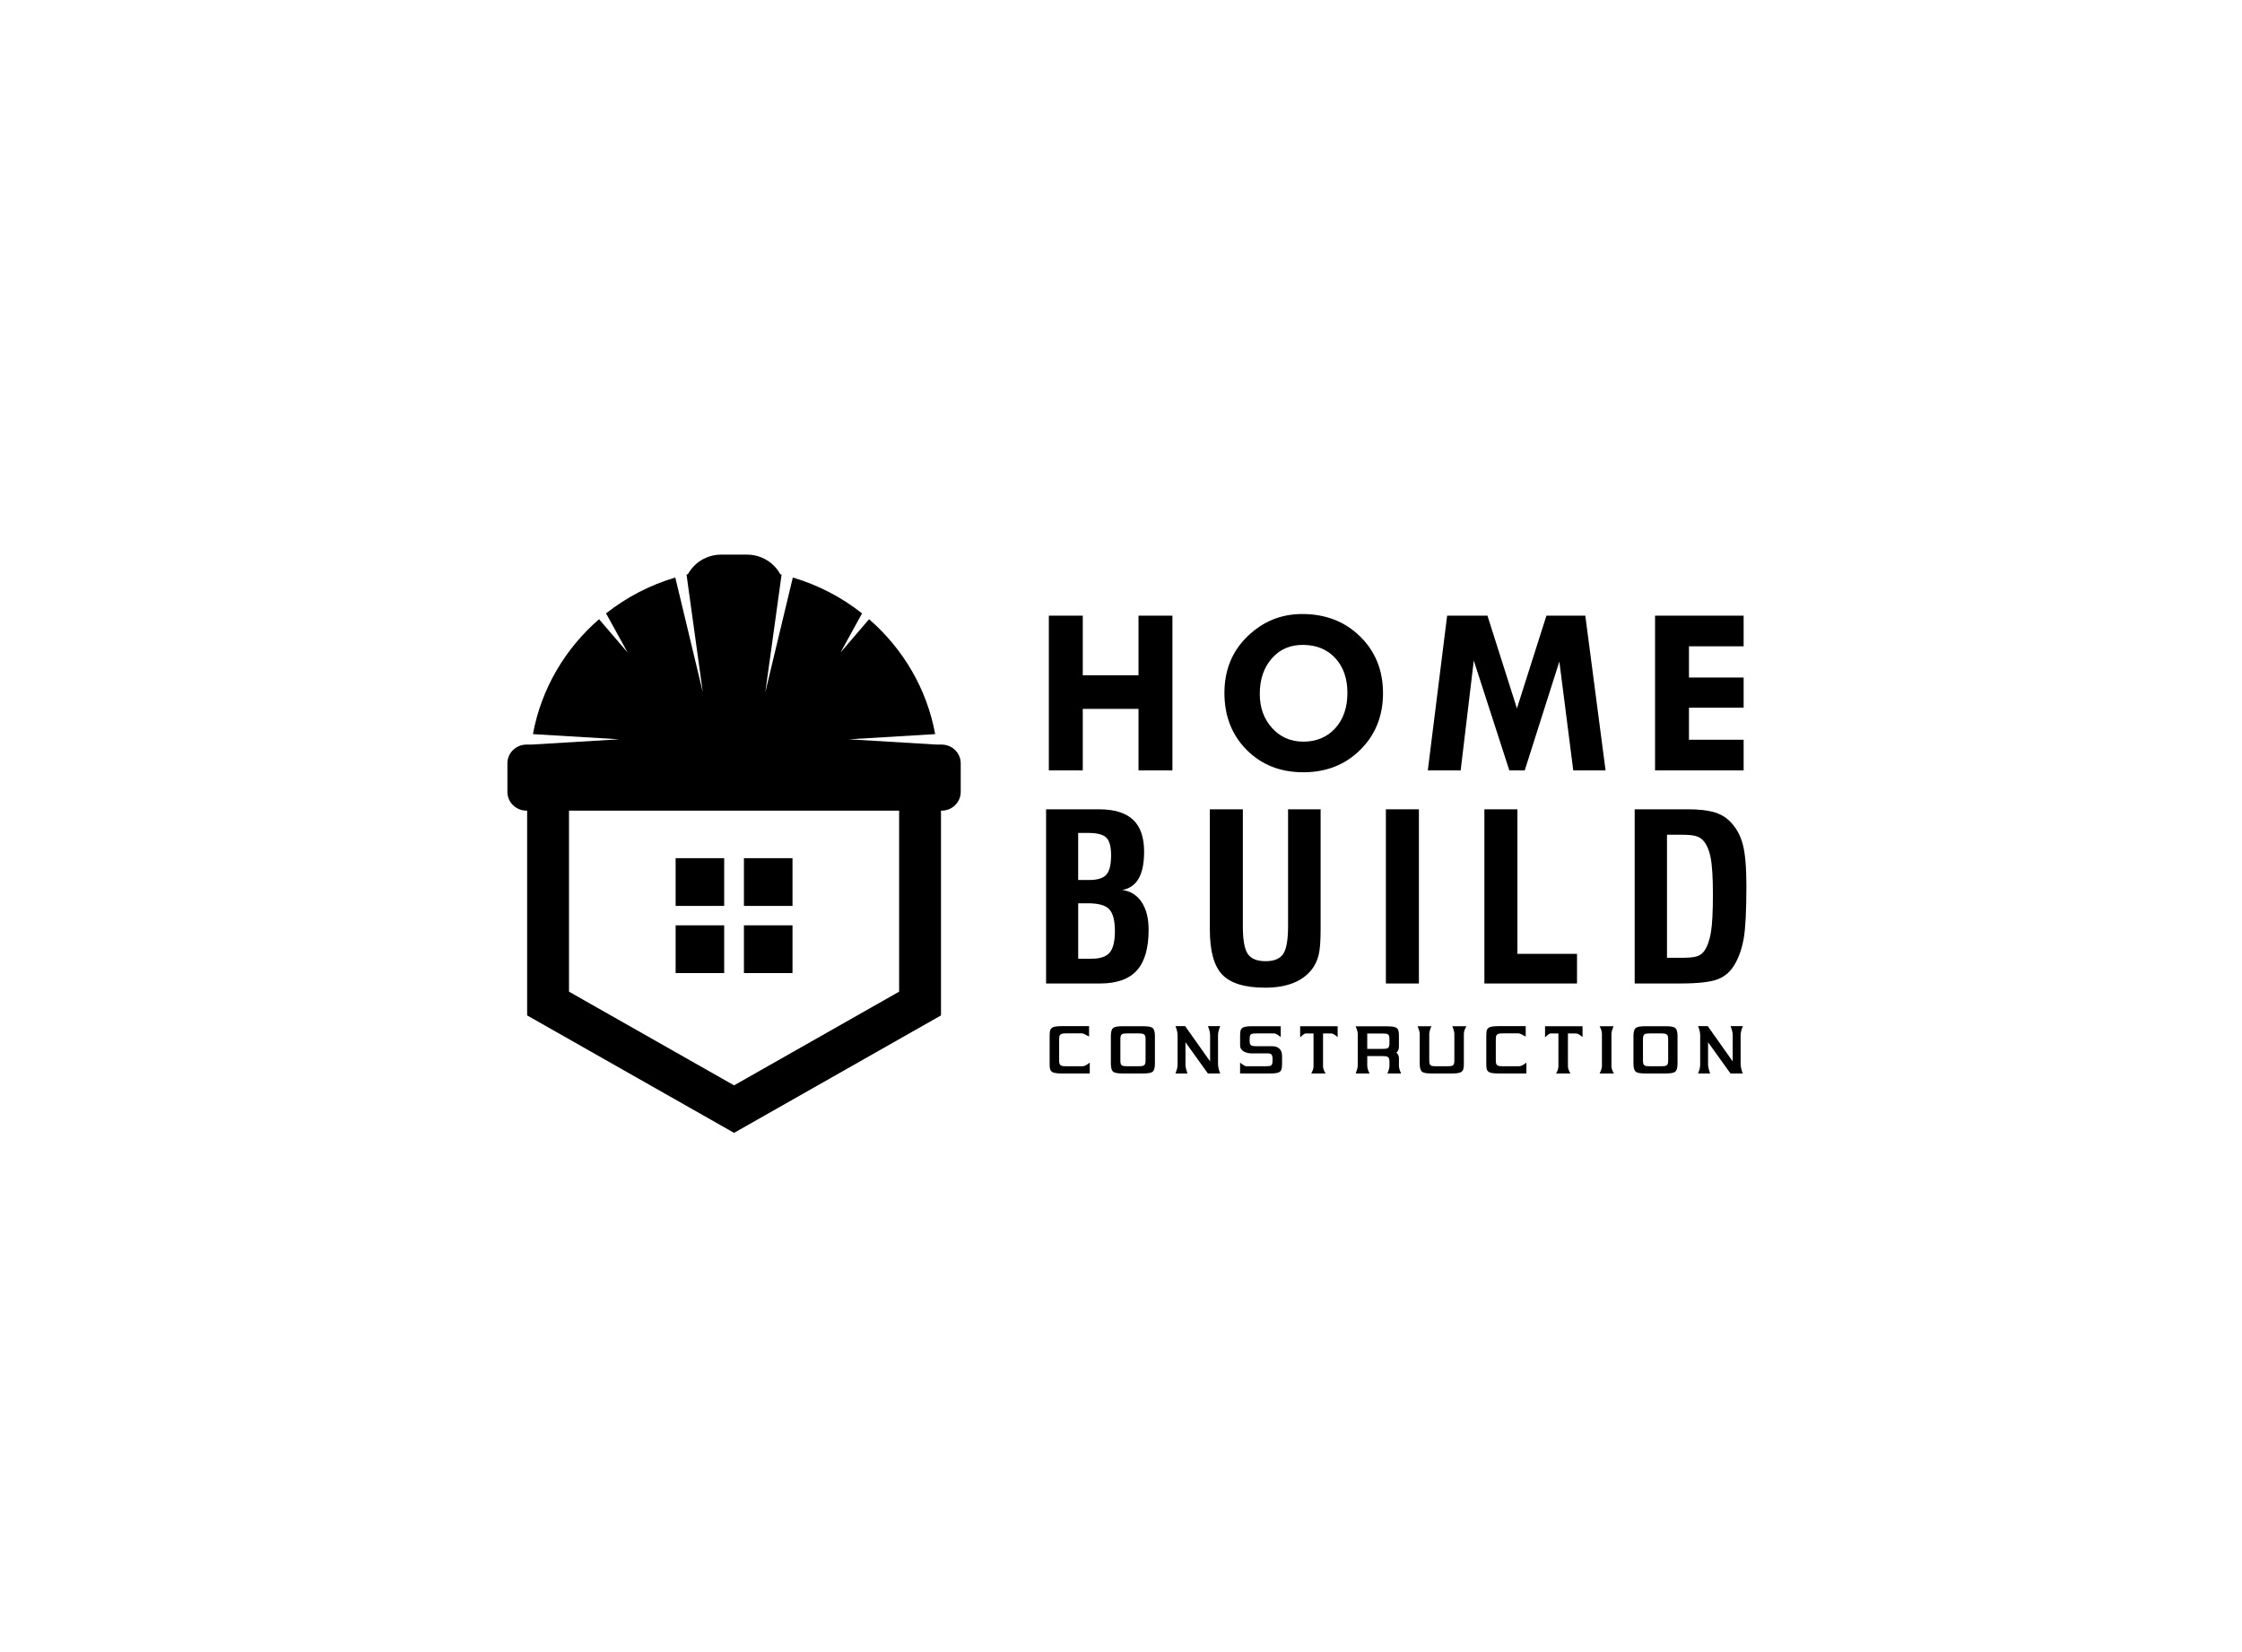 <svg xmlns="http://www.w3.org/2000/svg" width="190" height="140" viewBox="0 0 190 140" fill="none"><path d="M67.161 72.722H63.045V76.768H67.161V72.722Z" fill="black"></path><path d="M61.372 72.722H57.257V76.768H61.372V72.722Z" fill="black"></path><path d="M61.372 78.413H57.257V82.458H61.372V78.413Z" fill="black"></path><path d="M67.161 78.413H63.045V82.458H67.161V78.413Z" fill="black"></path><path d="M79.801 63.097H79.391L71.94 62.649L79.252 62.21C78.546 58.356 76.518 54.956 73.649 52.472L71.231 55.295L73.055 51.979C71.338 50.621 69.353 49.578 67.188 48.94L64.856 58.664L66.237 48.689C66.199 48.68 66.162 48.671 66.125 48.662C65.588 47.673 64.527 47 63.307 47H61.115C59.895 47 58.835 47.672 58.296 48.661C58.258 48.67 58.219 48.679 58.18 48.689L59.561 58.664L57.229 48.94C55.065 49.578 53.079 50.621 51.362 51.979L53.187 55.295L50.768 52.472C47.899 54.956 45.871 58.356 45.165 62.21L52.478 62.649L45.027 63.097H44.617C43.724 63.097 43 63.809 43 64.687V67.106C43 67.984 43.724 68.695 44.617 68.695H44.673V86.047L62.209 96L79.745 86.047V68.695H79.801C80.694 68.695 81.417 67.984 81.417 67.106V64.687C81.417 63.809 80.694 63.097 79.801 63.097ZM62.209 91.974L48.22 84.035V68.696H76.197V84.035L62.209 91.974Z" fill="black"></path><path d="M90.361 90.356C90.239 90.356 90.139 90.35 90.063 90.34C89.986 90.329 89.925 90.306 89.879 90.269C89.834 90.233 89.802 90.183 89.784 90.118C89.767 90.054 89.758 89.968 89.758 89.861V88.064C89.758 87.957 89.767 87.871 89.784 87.806C89.802 87.742 89.834 87.692 89.879 87.658C89.924 87.624 89.986 87.6 90.063 87.588C90.139 87.575 90.239 87.569 90.361 87.569H91.684C91.78 87.569 91.983 87.659 92.294 87.839V86.956H89.994C89.762 86.956 89.576 86.968 89.438 86.992C89.299 87.015 89.193 87.058 89.121 87.12C89.048 87.183 89.001 87.266 88.982 87.371C88.963 87.477 88.952 87.608 88.952 87.767V90.155C88.952 90.319 88.962 90.451 88.982 90.555C89.002 90.657 89.048 90.74 89.121 90.803C89.193 90.866 89.299 90.909 89.438 90.931C89.576 90.955 89.762 90.967 89.994 90.967H92.353V90.046C92.095 90.252 91.889 90.355 91.737 90.355H90.361V90.356Z" fill="black"></path><path d="M97.626 87.072V87.078C97.508 87.001 97.246 86.962 96.839 86.962H95.175C94.769 86.962 94.507 87.001 94.389 87.078V87.072C94.223 87.17 94.14 87.404 94.14 87.773V90.155C94.14 90.524 94.224 90.758 94.389 90.857V90.851C94.507 90.928 94.769 90.967 95.175 90.967H96.839C97.246 90.967 97.508 90.928 97.626 90.851V90.857C97.792 90.758 97.874 90.524 97.874 90.155V87.773C97.874 87.404 97.791 87.17 97.626 87.072ZM97.082 89.86C97.082 89.967 97.073 90.053 97.056 90.117C97.039 90.182 97.007 90.232 96.961 90.269C96.916 90.305 96.854 90.329 96.777 90.339C96.701 90.349 96.601 90.355 96.48 90.355H95.536C95.414 90.355 95.315 90.349 95.238 90.339C95.162 90.329 95.102 90.306 95.058 90.271C95.015 90.237 94.985 90.188 94.97 90.123C94.955 90.058 94.947 89.971 94.947 89.859V88.068C94.947 87.961 94.956 87.874 94.973 87.808C94.991 87.741 95.022 87.691 95.065 87.656C95.109 87.622 95.169 87.599 95.245 87.589C95.322 87.578 95.418 87.573 95.536 87.573H96.48C96.601 87.573 96.701 87.579 96.777 87.592C96.854 87.605 96.915 87.628 96.961 87.663C97.007 87.697 97.039 87.747 97.056 87.811C97.073 87.876 97.082 87.962 97.082 88.069V89.86Z" fill="black"></path><path d="M103.41 86.956H102.368C102.49 87.248 102.552 87.508 102.552 87.735V89.944L100.436 86.956H99.618C99.736 87.252 99.795 87.513 99.795 87.735V90.24C99.795 90.339 99.779 90.448 99.749 90.568C99.718 90.688 99.675 90.821 99.619 90.968H100.634C100.52 90.641 100.464 90.399 100.464 90.24V88.321L102.364 90.968H103.406C103.284 90.662 103.222 90.384 103.222 90.131V87.735C103.219 87.525 103.283 87.266 103.41 86.956Z" fill="black"></path><path d="M107.799 88.656H106.496C106.382 88.656 106.287 88.652 106.211 88.642C106.134 88.634 106.073 88.614 106.027 88.582C105.981 88.549 105.948 88.5 105.928 88.433C105.909 88.367 105.899 88.275 105.899 88.159C105.899 88.026 105.905 87.921 105.915 87.844C105.926 87.767 105.952 87.708 105.994 87.667C106.035 87.626 106.095 87.6 106.175 87.59C106.254 87.579 106.36 87.574 106.497 87.574H107.987C108.096 87.574 108.28 87.676 108.538 87.883V86.962H106.13C105.898 86.962 105.713 86.974 105.576 86.997C105.439 87.021 105.333 87.064 105.261 87.126C105.188 87.188 105.142 87.272 105.123 87.377C105.104 87.482 105.094 87.614 105.094 87.772V88.59C105.094 88.706 105.122 88.807 105.179 88.892C105.236 88.978 105.31 89.049 105.402 89.102C105.494 89.155 105.598 89.196 105.716 89.224C105.834 89.252 105.954 89.266 106.076 89.266H107.445C107.602 89.266 107.708 89.301 107.762 89.373C107.816 89.443 107.844 89.573 107.844 89.763C107.844 89.901 107.838 90.008 107.825 90.088C107.812 90.168 107.784 90.227 107.743 90.265C107.701 90.304 107.642 90.329 107.566 90.339C107.489 90.349 107.386 90.355 107.254 90.355H105.617C105.521 90.355 105.346 90.252 105.092 90.046V90.967H107.612C107.836 90.967 108.016 90.956 108.154 90.934C108.291 90.912 108.397 90.872 108.469 90.812C108.542 90.752 108.589 90.669 108.614 90.563C108.638 90.458 108.649 90.322 108.649 90.154V89.465C108.649 89.216 108.577 89.019 108.432 88.873C108.287 88.729 108.076 88.656 107.799 88.656Z" fill="black"></path><path d="M110.183 87.909C110.41 87.686 110.565 87.575 110.648 87.575H111.316V90.363C111.316 90.543 111.251 90.745 111.12 90.969H112.338C112.194 90.736 112.122 90.535 112.122 90.363V87.575H112.797C112.945 87.575 113.133 87.68 113.36 87.89V86.963H110.183V87.909Z" fill="black"></path><path d="M118.554 89.692C118.554 89.59 118.536 89.497 118.498 89.416C118.462 89.334 118.407 89.259 118.338 89.19C118.482 89.1 118.553 88.931 118.553 88.681V87.78C118.553 87.621 118.543 87.489 118.521 87.384C118.498 87.279 118.453 87.195 118.383 87.133C118.314 87.072 118.209 87.028 118.072 87.005C117.934 86.981 117.752 86.97 117.524 86.97H114.879C115.001 87.223 115.063 87.444 115.063 87.632V90.33C115.063 90.446 115.006 90.659 114.893 90.968H116.061C115.933 90.693 115.869 90.481 115.869 90.33V89.493H117.161C117.278 89.493 117.374 89.499 117.449 89.51C117.522 89.52 117.582 89.543 117.629 89.577C117.674 89.612 117.706 89.662 117.723 89.728C117.741 89.795 117.75 89.882 117.75 89.989V90.33C117.75 90.502 117.69 90.715 117.571 90.968H118.738C118.616 90.701 118.554 90.489 118.554 90.33V89.692ZM117.749 88.386C117.749 88.502 117.74 88.592 117.722 88.656C117.705 88.72 117.673 88.77 117.628 88.804C117.582 88.838 117.522 88.86 117.448 88.869C117.374 88.877 117.278 88.882 117.16 88.882H115.868V87.581H117.16C117.274 87.581 117.368 87.586 117.445 87.594C117.521 87.603 117.582 87.625 117.628 87.659C117.673 87.693 117.705 87.743 117.722 87.808C117.74 87.872 117.749 87.963 117.749 88.078V88.386Z" fill="black"></path><path d="M123.251 87.619V89.86C123.251 89.971 123.242 90.059 123.225 90.124C123.208 90.189 123.177 90.238 123.133 90.272C123.09 90.307 123.03 90.329 122.953 90.34C122.877 90.35 122.78 90.356 122.662 90.356H121.719C121.601 90.356 121.504 90.352 121.428 90.343C121.351 90.334 121.29 90.312 121.244 90.278C121.198 90.244 121.166 90.194 121.149 90.127C121.132 90.06 121.123 89.971 121.123 89.86V87.619C121.123 87.46 121.185 87.242 121.308 86.962H120.14C120.197 87.108 120.241 87.236 120.271 87.345C120.301 87.455 120.316 87.546 120.316 87.619V90.156C120.316 90.525 120.399 90.759 120.566 90.858V90.852C120.684 90.928 120.946 90.968 121.353 90.968H123.027C123.25 90.968 123.429 90.955 123.565 90.932C123.7 90.909 123.805 90.867 123.876 90.807C123.949 90.747 123.996 90.664 124.02 90.559C124.044 90.453 124.056 90.319 124.056 90.156V87.619C124.056 87.404 124.131 87.186 124.279 86.962H123.071C123.192 87.228 123.251 87.447 123.251 87.619Z" fill="black"></path><path d="M127.365 90.356C127.244 90.356 127.144 90.35 127.068 90.34C126.991 90.329 126.93 90.306 126.884 90.269C126.838 90.233 126.806 90.183 126.789 90.118C126.771 90.054 126.763 89.968 126.763 89.861V88.064C126.763 87.957 126.771 87.871 126.789 87.806C126.806 87.742 126.838 87.692 126.884 87.658C126.929 87.624 126.991 87.6 127.068 87.588C127.144 87.575 127.244 87.569 127.365 87.569H128.689C128.785 87.569 128.988 87.659 129.298 87.839V86.956H126.999C126.767 86.956 126.581 86.968 126.443 86.992C126.304 87.015 126.198 87.058 126.125 87.12C126.053 87.183 126.006 87.266 125.987 87.371C125.968 87.477 125.957 87.608 125.957 87.767V90.155C125.957 90.319 125.967 90.451 125.987 90.555C126.007 90.657 126.053 90.74 126.125 90.803C126.198 90.866 126.303 90.909 126.443 90.931C126.581 90.955 126.767 90.967 126.999 90.967H129.357V90.046C129.1 90.252 128.894 90.355 128.742 90.355H127.365V90.356Z" fill="black"></path><path d="M130.935 87.909C131.162 87.686 131.317 87.575 131.4 87.575H132.069V90.363C132.069 90.543 132.003 90.745 131.873 90.969H133.091C132.947 90.736 132.876 90.535 132.876 90.363V87.575H133.55C133.698 87.575 133.887 87.68 134.113 87.89V86.963H130.936V87.909H130.935Z" fill="black"></path><path d="M136.562 87.626C136.562 87.462 136.623 87.242 136.746 86.963H135.56C135.691 87.207 135.757 87.429 135.757 87.626V90.344C135.757 90.511 135.689 90.719 135.554 90.969H136.771C136.631 90.728 136.562 90.52 136.562 90.344V87.626H136.562Z" fill="black"></path><path d="M141.914 87.072V87.078C141.796 87.001 141.534 86.962 141.128 86.962H139.464C139.057 86.962 138.795 87.001 138.677 87.078V87.072C138.511 87.17 138.429 87.404 138.429 87.773V90.155C138.429 90.524 138.512 90.758 138.677 90.857V90.851C138.795 90.928 139.057 90.967 139.464 90.967H141.128C141.534 90.967 141.796 90.928 141.914 90.851V90.857C142.081 90.758 142.163 90.524 142.163 90.155V87.773C142.164 87.404 142.081 87.17 141.914 87.072ZM141.37 89.86C141.37 89.967 141.362 90.053 141.344 90.117C141.327 90.182 141.295 90.232 141.25 90.269C141.204 90.305 141.142 90.329 141.066 90.339C140.989 90.349 140.89 90.355 140.768 90.355H139.825C139.703 90.355 139.603 90.349 139.527 90.339C139.45 90.329 139.39 90.306 139.347 90.271C139.303 90.237 139.273 90.188 139.259 90.123C139.243 90.058 139.235 89.971 139.235 89.859V88.068C139.235 87.961 139.244 87.874 139.262 87.808C139.279 87.741 139.31 87.691 139.353 87.656C139.397 87.622 139.457 87.599 139.533 87.589C139.61 87.578 139.707 87.573 139.825 87.573H140.768C140.89 87.573 140.989 87.579 141.066 87.592C141.142 87.605 141.203 87.628 141.25 87.663C141.295 87.697 141.327 87.747 141.344 87.811C141.362 87.876 141.37 87.962 141.37 88.069V89.86Z" fill="black"></path><path d="M147.698 86.956H146.656C146.778 87.248 146.84 87.508 146.84 87.735V89.944L144.724 86.956H143.906C144.024 87.252 144.083 87.513 144.083 87.735V90.24C144.083 90.339 144.068 90.448 144.038 90.568C144.007 90.688 143.963 90.821 143.907 90.968H144.923C144.809 90.641 144.752 90.399 144.752 90.24V88.321L146.652 90.968H147.694C147.572 90.662 147.51 90.384 147.51 90.131V87.735C147.509 87.525 147.571 87.266 147.698 86.956Z" fill="black"></path><path d="M96.484 57.225H91.76V52.172H88.885V65.283H91.76V60.071H96.484V65.283H99.359V52.172H96.484V57.225Z" fill="black"></path><path d="M110.449 65.443C112.392 65.443 114.004 64.808 115.284 63.535C116.564 62.264 117.204 60.666 117.204 58.742C117.204 56.805 116.558 55.203 115.263 53.934C113.97 52.666 112.334 52.032 110.357 52.032C108.569 52.032 107.023 52.663 105.72 53.925C104.416 55.187 103.765 56.785 103.765 58.722C103.765 60.673 104.393 62.281 105.649 63.546C106.905 64.811 108.505 65.443 110.449 65.443ZM107.787 55.787C108.471 55.008 109.372 54.629 110.489 54.649C111.607 54.669 112.502 55.048 113.176 55.787C113.85 56.526 114.187 57.504 114.187 58.722C114.187 59.961 113.843 60.957 113.155 61.713C112.468 62.469 111.566 62.847 110.449 62.847C109.385 62.847 108.505 62.465 107.808 61.698C107.11 60.932 106.761 59.967 106.761 58.802C106.762 57.571 107.103 56.566 107.787 55.787Z" fill="black"></path><path d="M129.214 65.283L132.149 56.057L133.327 65.283H136.065L134.348 52.172H131.053L128.553 60.031L126.055 52.172H122.639L121.001 65.283H123.785L124.897 55.977L127.909 65.283H129.214Z" fill="black"></path><path d="M147.765 62.687H143.133V59.971H147.765V57.415H143.133V54.768H147.765V52.172H140.259V65.283H147.765V62.687Z" fill="black"></path><path d="M96.34 82.239C97.007 81.504 97.34 80.354 97.34 78.789C97.34 77.818 97.143 77.036 96.749 76.445C96.356 75.855 95.808 75.511 95.107 75.416C95.724 75.307 96.187 74.984 96.496 74.448C96.805 73.911 96.959 73.153 96.959 72.176C96.959 70.956 96.646 70.051 96.018 69.463C95.39 68.876 94.433 68.582 93.147 68.582H88.651V83.342H93.224C94.635 83.341 95.674 82.974 96.34 82.239ZM92.23 70.584C92.978 70.584 93.486 70.717 93.755 70.981C94.025 71.247 94.16 71.74 94.16 72.462C94.16 73.267 94.026 73.82 93.76 74.12C93.493 74.421 93.009 74.571 92.307 74.571H91.371V70.584H92.23ZM94.044 80.72C93.751 81.068 93.245 81.242 92.523 81.242H91.373V76.545H92.211C93.089 76.545 93.687 76.715 94.005 77.053C94.323 77.392 94.483 78.009 94.483 78.903C94.482 79.766 94.336 80.371 94.044 80.72Z" fill="black"></path><path d="M111.176 82.143C111.442 81.797 111.633 81.397 111.747 80.94C111.86 80.483 111.917 79.76 111.917 78.769V68.581H109.158V78.492C109.158 79.648 109.02 80.431 108.744 80.84C108.467 81.249 107.972 81.453 107.257 81.453C106.536 81.453 106.033 81.251 105.751 80.845C105.469 80.439 105.327 79.667 105.327 78.53V68.581H102.529V78.77C102.529 80.591 102.881 81.867 103.587 82.599C104.292 83.33 105.502 83.697 107.219 83.697C108.129 83.697 108.915 83.567 109.578 83.308C110.241 83.05 110.774 82.661 111.176 82.143Z" fill="black"></path><path d="M120.246 68.581H117.448V83.341H120.246V68.581Z" fill="black"></path><path d="M133.645 80.83H128.594V68.581H125.796V83.341H133.645V80.83Z" fill="black"></path><path d="M147.673 71.471C147.455 70.701 147.083 70.064 146.557 69.559C146.205 69.213 145.759 68.964 145.216 68.811C144.673 68.658 143.944 68.581 143.027 68.581H138.532V83.341H142.383C143.898 83.341 144.962 83.221 145.577 82.981C146.191 82.742 146.67 82.319 147.015 81.712C147.372 81.105 147.627 80.368 147.776 79.503C147.926 78.637 148 77.156 148 75.06C147.999 73.437 147.891 72.24 147.673 71.471ZM144.996 78.994C144.886 79.662 144.7 80.188 144.44 80.571C144.29 80.787 144.089 80.942 143.835 81.031C143.582 81.12 143.14 81.165 142.509 81.165H141.271V70.737H142.47C143.016 70.737 143.417 70.77 143.675 70.838C143.931 70.905 144.141 71.021 144.304 71.188C144.616 71.519 144.837 72.012 144.966 72.663C145.096 73.315 145.162 74.357 145.162 75.788C145.162 77.258 145.107 78.326 144.996 78.994Z" fill="black"></path></svg>